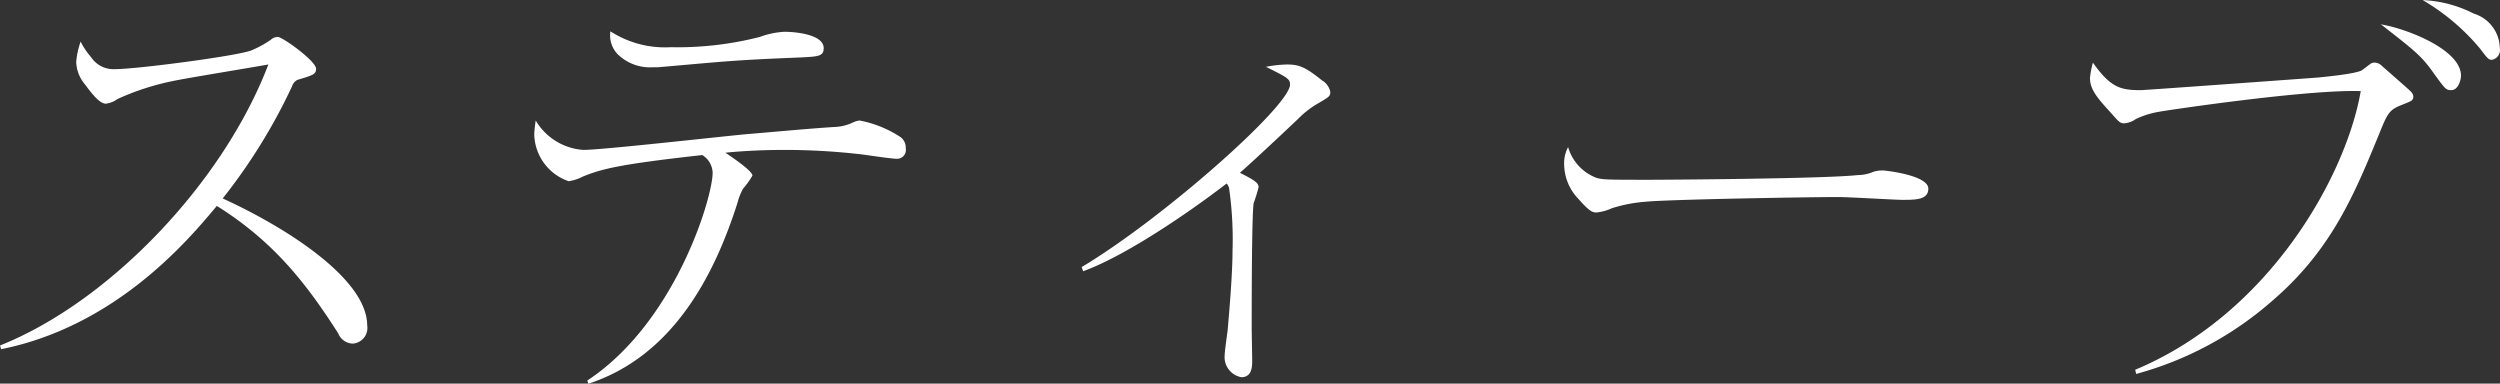 <svg xmlns="http://www.w3.org/2000/svg" width="254.375" height="39.031" viewBox="0 0 254.375 39.031">
  <rect x="0" y="0" width="254.375" height="39.031" fill="#333333" stroke="none"/>
  <defs>
    <style>
      .cls-1 {
        fill: #fff;
        fill-rule: evenodd;
      }
    </style>
  </defs>
  <path id="name_05.svg" class="cls-1" d="M37.454,478.032C49,475.705,56.3,467.2,59.405,463.452c5.7,3.562,9.05,7.788,12.35,12.965a1.66,1.66,0,0,0,1.45,1.045,1.592,1.592,0,0,0,1.5-1.852c0-4.7-8.15-9.926-14.7-12.918a57.37,57.37,0,0,0,7.05-11.4,1.12,1.12,0,0,1,.55-0.665c1.6-.475,1.9-0.57,1.9-1.14,0-.76-3.4-3.229-3.9-3.229a1.035,1.035,0,0,0-.7.285,10.706,10.706,0,0,1-2,1.092c-1.5.57-11.65,1.9-13.85,1.9A2.732,2.732,0,0,1,46.6,448.3a7.342,7.342,0,0,1-1.05-1.567,7.829,7.829,0,0,0-.45,2.089,3.728,3.728,0,0,0,.9,2.28c0.6,0.807,1.45,1.947,2.1,1.947a2.5,2.5,0,0,0,1.2-.475,26.006,26.006,0,0,1,5.75-1.852c1.35-.285,8.05-1.377,9.6-1.662-4.6,12.063-16.2,24.173-27.3,28.59Zm59.75,3.514c8.45-2.754,12.75-10.733,15.2-18.474a5.741,5.741,0,0,1,.55-1.377,8.212,8.212,0,0,0,.95-1.33c0-.475-2.05-1.852-2.75-2.327,0.95-.1,3.15-0.285,6.1-0.285a67.975,67.975,0,0,1,7.5.427c0.55,0.048,3.2.475,3.85,0.475a0.89,0.89,0,0,0,.9-1.045,1.348,1.348,0,0,0-.5-1.139,11.444,11.444,0,0,0-4.2-1.71,2.274,2.274,0,0,0-.75.237,4.807,4.807,0,0,1-1.9.428c-2.9.19-5.8,0.475-8.7,0.712-2.65.238-14.8,1.615-16.75,1.615a6.1,6.1,0,0,1-4.85-2.992,12.876,12.876,0,0,0-.15,1.377,5.163,5.163,0,0,0,3.5,4.8,4.5,4.5,0,0,0,1.45-.475c1.9-.76,3.55-1.235,12.15-2.185a2.182,2.182,0,0,1,1.05,1.805c0,2.517-3.8,15.245-12.75,21.134Zm2.25-35.856a2.749,2.749,0,0,0,1,2.564,4.688,4.688,0,0,0,3.25,1.093h0.55c6.6-.57,7.35-0.713,14.5-1,1.8-.095,2.4-0.095,2.4-0.949,0-1.378-2.8-1.663-4-1.663a8.59,8.59,0,0,0-2.5.523,33.714,33.714,0,0,1-9.05,1.045A10.25,10.25,0,0,1,99.455,445.69Zm48.1,24.411c4.3-1.568,10.65-5.889,14.6-8.929a1.1,1.1,0,0,1,.25.475,36.568,36.568,0,0,1,.35,6.364c0,2.185-.3,5.889-0.5,8.121-0.05.38-.3,2.137-0.3,2.517a2.075,2.075,0,0,0,1.7,2.232c1.1,0,1.1-1.14,1.1-1.662s-0.05-2.9-.05-3.419c0-1.9,0-11.446.2-12.633a15.459,15.459,0,0,0,.5-1.615c0-.475-0.5-0.76-1.9-1.472,1.05-.9,4.4-4.037,5.9-5.462a9.346,9.346,0,0,1,2-1.567c1.15-.665,1.3-0.76,1.3-1.187a1.75,1.75,0,0,0-.85-1.187c-1.65-1.33-2.3-1.615-3.55-1.615a12.488,12.488,0,0,0-2.15.237c2.2,1.093,2.45,1.235,2.45,1.805,0,2.185-13,13.678-21.2,18.569ZM196.9,457.468a3.463,3.463,0,0,0-.4,1.852,5.122,5.122,0,0,0,1.45,3.419c1.2,1.378,1.5,1.378,1.851,1.378a4.863,4.863,0,0,0,1.55-.428,14.89,14.89,0,0,1,3.45-.665c2.45-.237,16.6-0.475,19.6-0.475,1.05,0,5.75.285,6.5,0.285,1.35,0,2.65,0,2.65-1.139,0-1.378-4.4-1.853-4.65-1.853a3.051,3.051,0,0,0-.95.143,4.189,4.189,0,0,1-1.6.332c-3.5.38-20.05,0.475-20.95,0.475-4.4,0-4.9,0-5.6-.19A4.739,4.739,0,0,1,196.9,457.468Zm57.8,23.081a34.752,34.752,0,0,0,13.7-7.314c6.1-5.177,8.45-10.828,11-17.049,0.9-2.233,1.05-2.517,2.4-3.04,0.95-.38,1.1-0.427,1.1-0.855a0.813,0.813,0,0,0-.25-0.475c-0.4-.38-0.95-0.854-2.95-2.612a1.071,1.071,0,0,0-.7-0.332,0.729,0.729,0,0,0-.55.19c-0.25.19-.7,0.522-0.75,0.57-0.6.38-3.6,0.665-4.55,0.76-0.6.047-17.6,1.282-18,1.282-2,0-3.051-.238-4.851-2.8a8.776,8.776,0,0,0-.3,1.567c0,1.187.8,2.09,2.15,3.562,0.8,0.9.9,1.045,1.351,1.045a2.278,2.278,0,0,0,1.15-.428,8.876,8.876,0,0,1,2.45-.76c0.75-.142,15.05-2.279,20.45-2.089-1.5,8.643-9.3,22.653-22.95,28.352Zm29.15-38.041a22.082,22.082,0,0,1,5.8,4.892c0.8,1.044.9,1.187,1.251,1.187a1.015,1.015,0,0,0,.8-1.187,3.741,3.741,0,0,0-2.651-3.515A12.681,12.681,0,0,0,283.855,442.508Zm-4.25,2.47c3.55,2.754,4.2,3.276,5.45,5.081,1.05,1.425,1.15,1.615,1.7,1.615,0.75,0,1-1.092,1-1.472C287.755,447.542,282.205,445.405,279.605,444.978Z" transform="translate(-37.344 -442.5)"/>
</svg>
